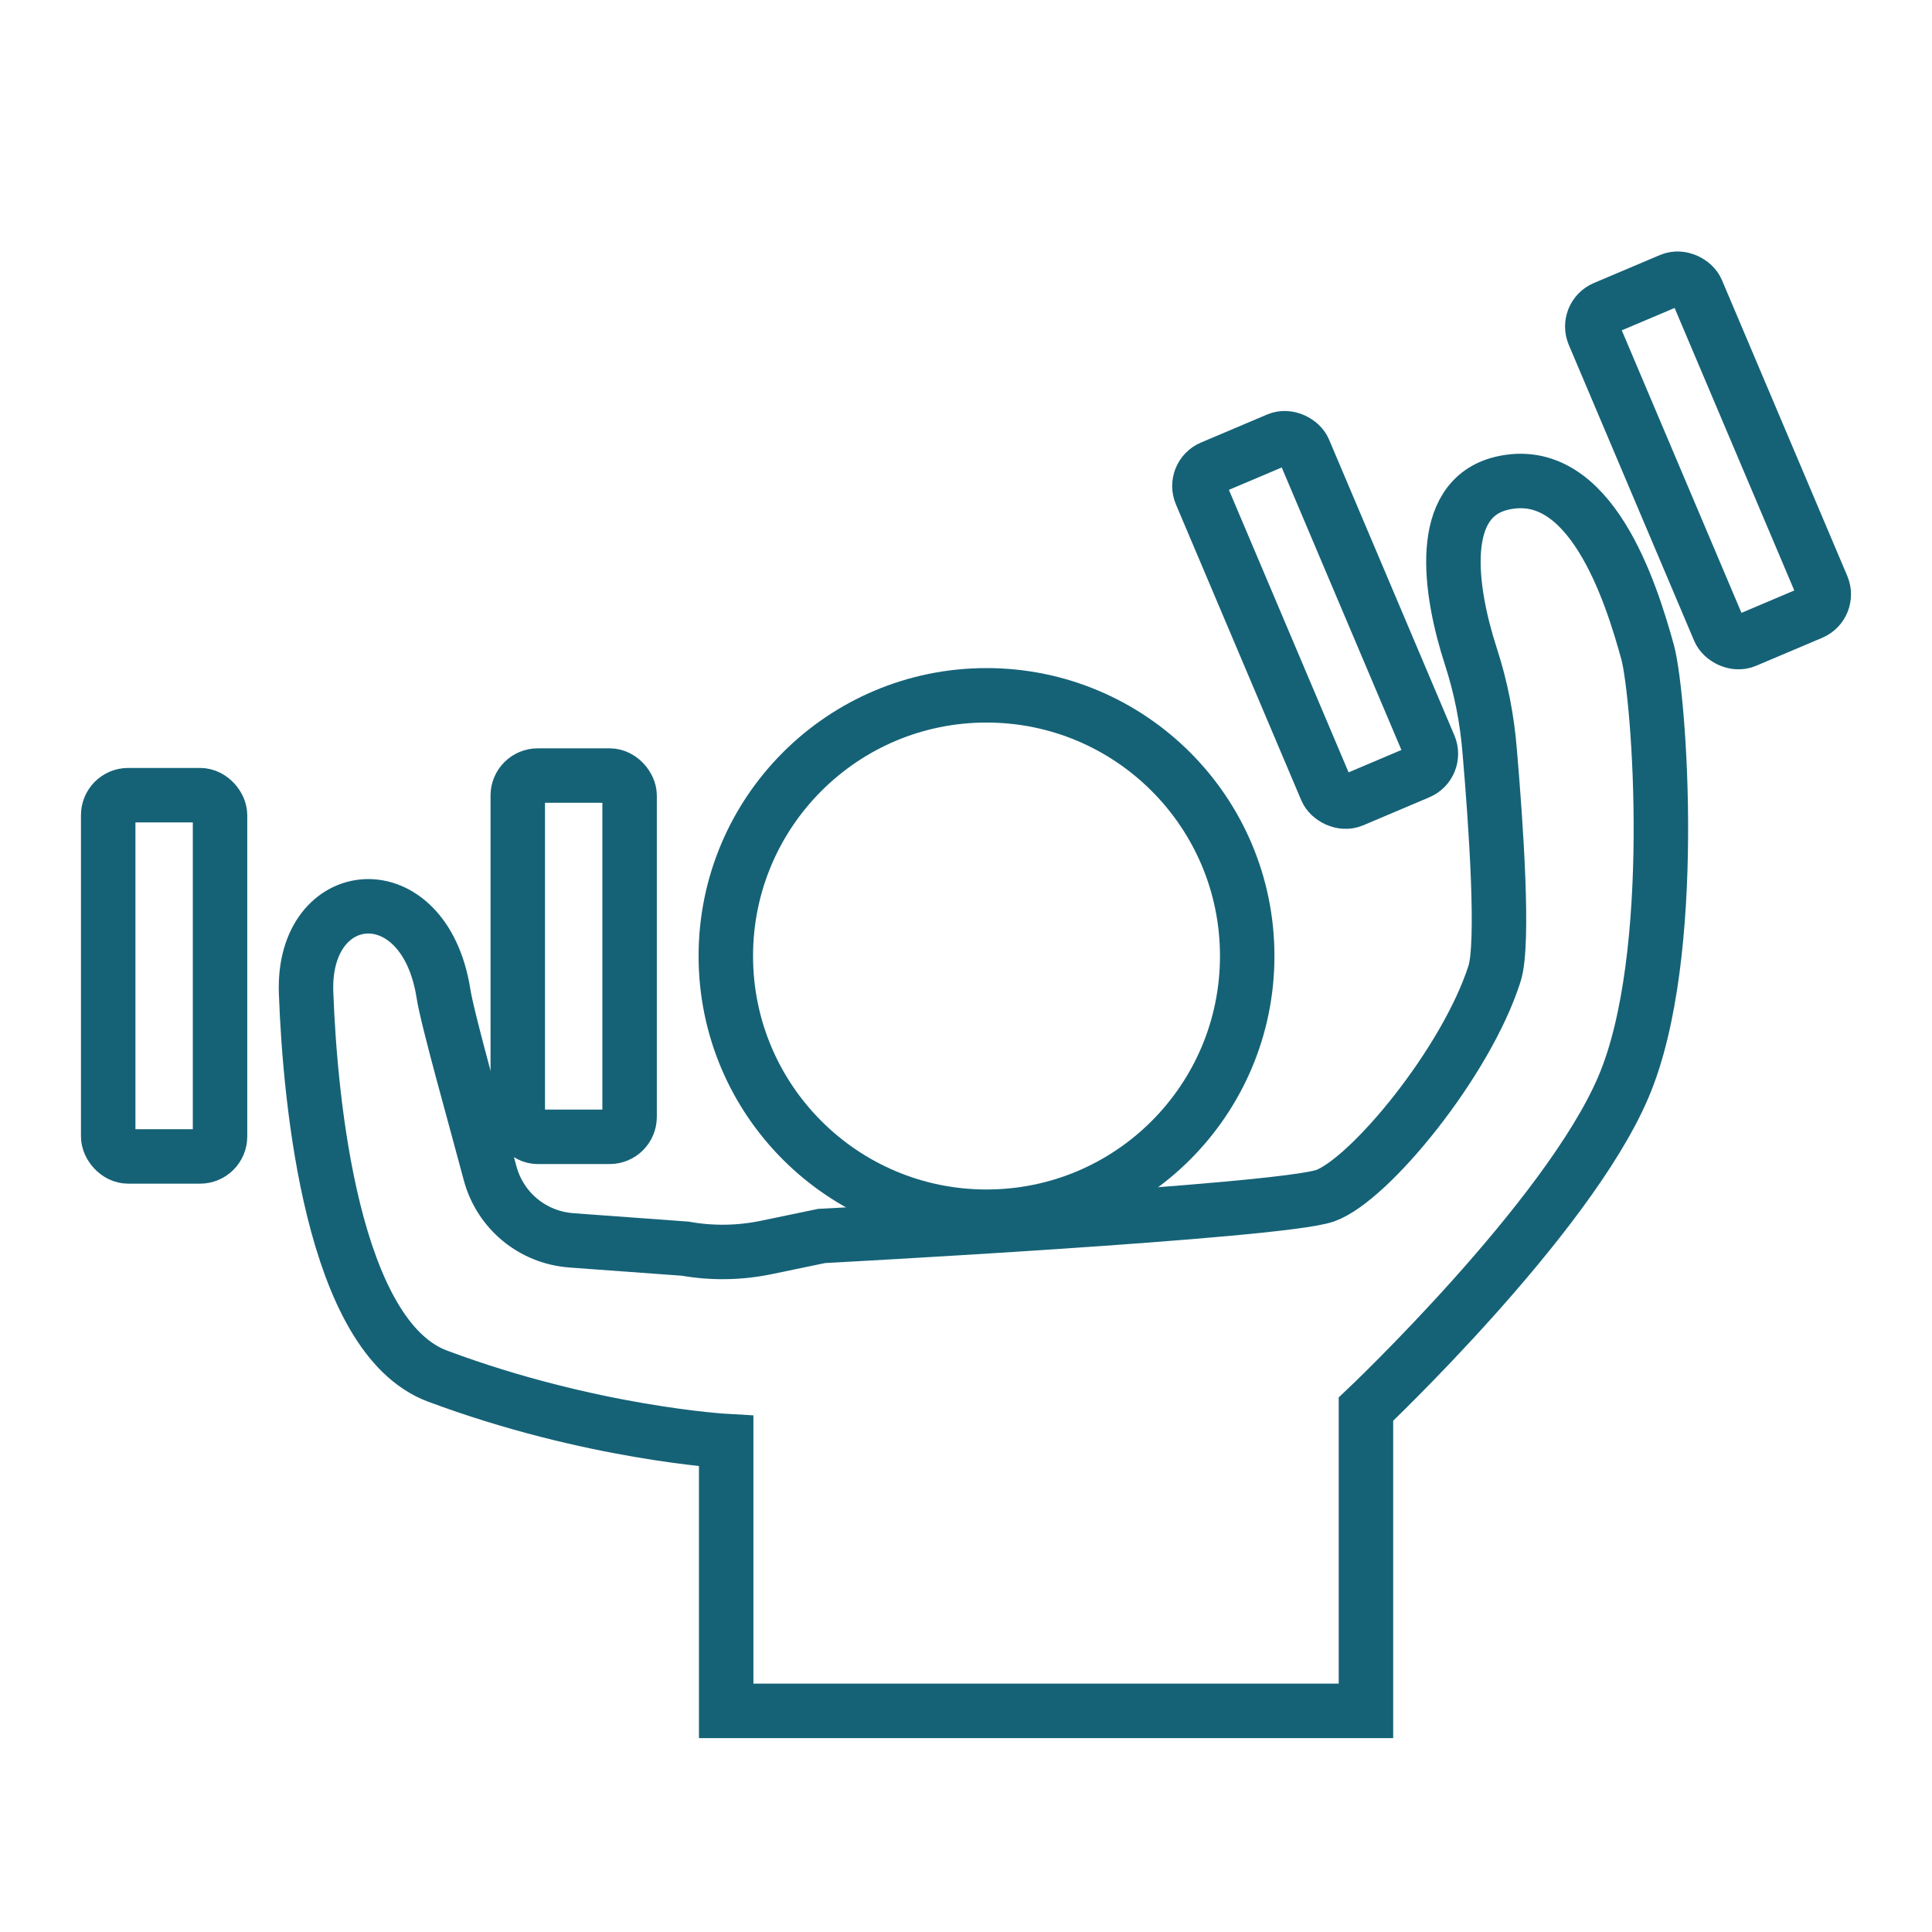 <?xml version="1.0" encoding="UTF-8"?><svg id="Ebene_2" xmlns="http://www.w3.org/2000/svg" viewBox="0 0 53.21 53.21"><defs><style>.cls-1{fill:none;stroke:#156277;stroke-miterlimit:10;stroke-width:1.5px;}</style></defs><circle class="cls-1" cx="27.17" cy="26.33" r="7.18"/><path class="cls-1" d="m15.73,34.16c-1.06-.08-1.95-.81-2.23-1.84-.41-1.55-1.18-4.25-1.29-4.98-.54-3.33-3.89-3.01-3.78,0s.72,9.48,3.62,10.56c4.23,1.58,7.95,1.79,7.95,1.79v7.43h17.62v-8.31s5.55-5.25,7.09-8.87c1.54-3.6.99-10.78.67-11.97-.46-1.67-1.58-5.24-4.02-4.66-1.8.43-1.44,2.95-.85,4.77.28.86.45,1.74.52,2.63.17,1.99.4,5.28.13,6.11-.78,2.44-3.44,5.67-4.66,6.11s-13.87,1.11-13.87,1.11l-1.54.32c-.73.15-1.49.16-2.22.03l-3.15-.23Z"/><rect class="cls-1" x="2.98" y="21.9" width="3.08" height="9.95" rx=".55" ry=".55"/><rect class="cls-1" x="14.26" y="21.36" width="3.08" height="9.95" rx=".55" ry=".55"/><rect class="cls-1" x="34.68" y="12.1" width="3.08" height="9.95" rx=".55" ry=".55" transform="translate(-3.79 15.48) rotate(-22.96)"/><rect class="cls-1" x="45.5" y="7.71" width="3.08" height="9.95" rx=".55" ry=".55" transform="translate(-1.22 19.35) rotate(-22.96)"/></svg>